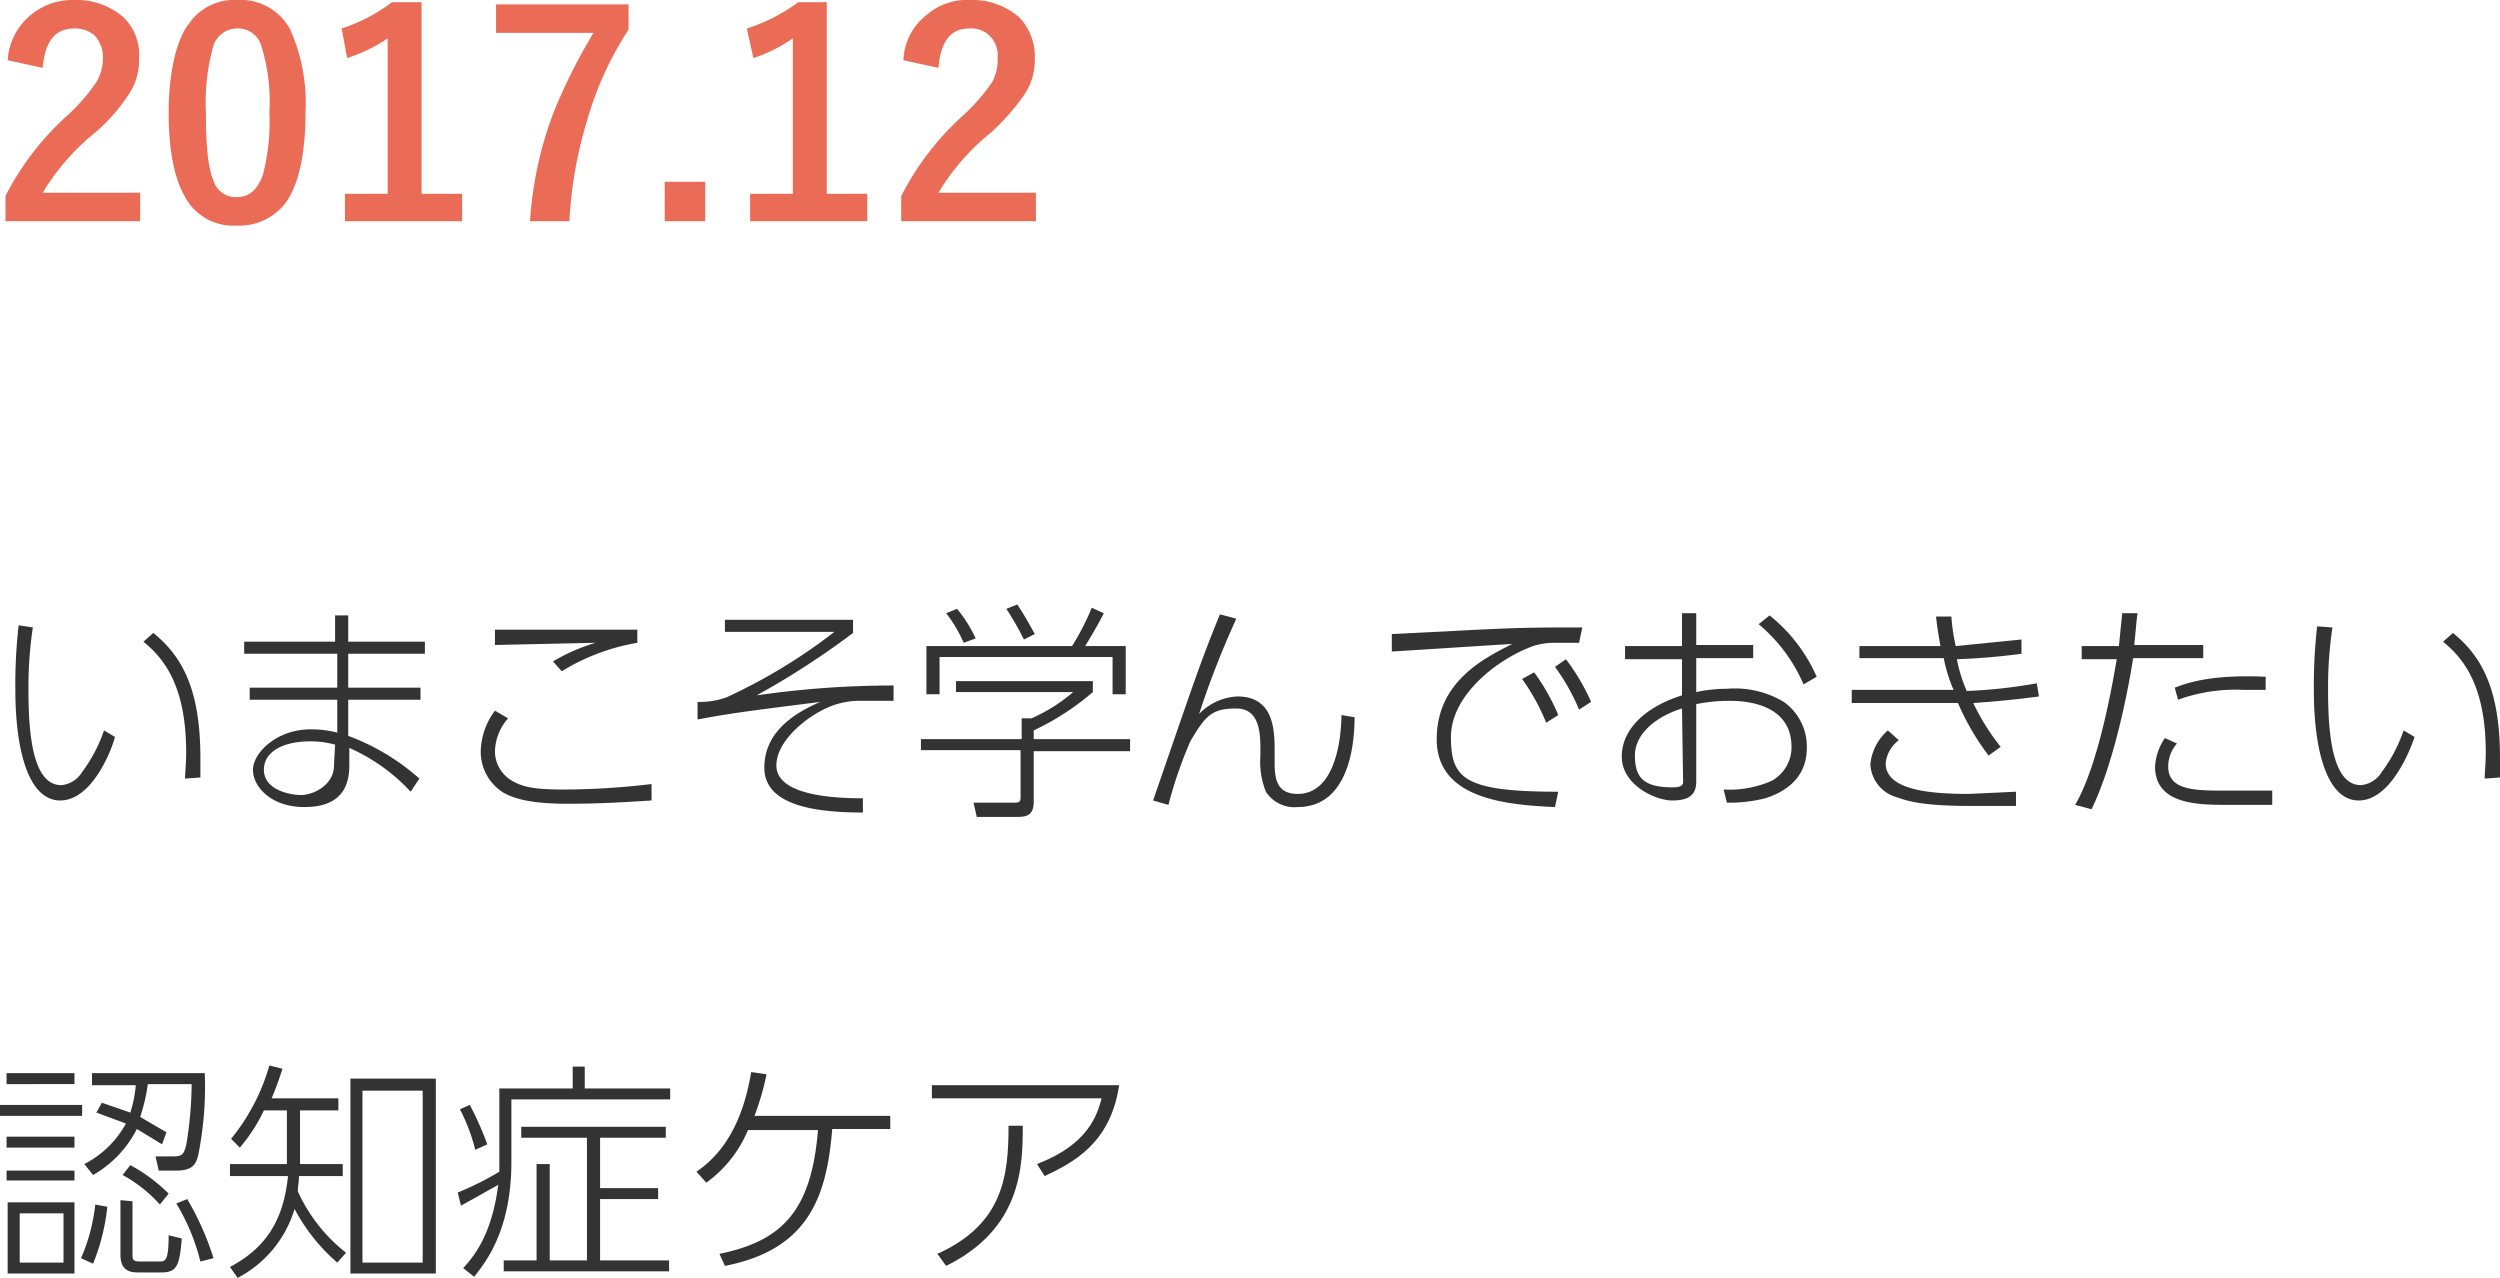 <svg id="レイヤー_1" data-name="レイヤー 1" xmlns="http://www.w3.org/2000/svg" width="228.3" height="116.7" viewBox="0 0 228.3 116.7"><defs><style>.cls-1{fill:#333;}.cls-2{fill:#ea6c57;}</style></defs><title>title_volume</title><path class="cls-1" d="M3.1,75.2a36.4,36.4,0,0,0-.4,5.7c0,3.7.3,8.7,3,8.7a2.5,2.5,0,0,0,1.9-1.2,13.8,13.8,0,0,0,2-3.8l1,.6c-.4,1.5-2.2,5.8-5,5.8S1.5,86.7,1.5,80.8A48.5,48.5,0,0,1,1.8,75ZM17,89c0-.6.1-1.3.1-2.4,0-6.3-2.2-8.7-3.9-10.1l.9-.8c2.6,2.1,4.3,5.1,4.3,11.4v1.8Z" transform="translate(-0.1 -17.9)"/><path class="cls-1" d="M38.9,76.5v1.1h-7v3.1h6.6v1.1H31.9v3.3A20.5,20.5,0,0,1,38.4,89l-.8,1.2a16.9,16.9,0,0,0-5.6-4v1.6c0,2.2-1,3.8-4.1,3.8s-4.7-1.9-4.7-3.4,2.1-3.7,5.3-3.7a9.9,9.9,0,0,1,2.4.3v-3h-8V80.7h8V77.6H22.4V76.5h8.3V74.1h1.2v2.4Zm-8.2,9.4a8.5,8.5,0,0,0-2.3-.3c-2.2,0-4.2.8-4.2,2.6s2.3,2.3,3.4,2.3,3-.9,3-2.7Z" transform="translate(-0.1 -17.9)"/><path class="cls-1" d="M46.5,83.5a4.7,4.7,0,0,0-1.2,3,3.1,3.1,0,0,0,1.4,2.6c1.1.7,2.2.9,5,.9a69.8,69.8,0,0,0,7.9-.5V91c-1.7.1-4.3.3-7.7.3s-4.9-.5-5.8-1A4.4,4.4,0,0,1,44,86.5a6.4,6.4,0,0,1,1.3-3.7Zm11.8-6.9a19.3,19.3,0,0,0-6.9,2.6l-.8-.9a17.1,17.1,0,0,1,3.9-1.7l-9.2.2V75.4h13Z" transform="translate(-0.1 -17.9)"/><path class="cls-1" d="M78,74.5v1.2a73.6,73.6,0,0,1-8.8,5.7,86.6,86.6,0,0,1,12.5-.9v1.4H78.9a7.3,7.3,0,0,0-3.8.9c-1.9,1-4.1,3-4.1,5s2.8,3,7.9,3v1.3c-4.8,0-9-.8-9-4.1s2.8-5,5.1-6c-7.1.9-7.9,1-11.2,1.6V82a7.5,7.5,0,0,0,2.6-.4,50.3,50.3,0,0,0,9.9-6h-10V74.5Z" transform="translate(-0.1 -17.9)"/><path class="cls-1" d="M99.9,81.1a23.8,23.8,0,0,1-5.4,3.5v.8h8.8v1.1H94.5v4.6c0,1.4-.8,1.4-1.7,1.4H89.3L89,91.2h3.5c.7,0,.8,0,.8-.6V86.4H84.2v-1h9.2V83.5h.9a15.2,15.2,0,0,0,3.8-2.4H87.4v-1H99.9Zm3-4.2v4.4h-1.2V77.9H85.9v3.4H84.7V76.9H98a23.1,23.1,0,0,0,1.8-3.5l1.1.5c-.5,1-1.1,2-1.7,3Zm-14.8-.3a12,12,0,0,0-1.6-2.7l1-.4a12.4,12.4,0,0,1,1.7,2.7Zm5.5-.3A25.4,25.4,0,0,0,92,73.5l1-.4c.6.9,1.1,1.8,1.6,2.7Z" transform="translate(-0.1 -17.9)"/><path class="cls-1" d="M113,74.4a82.6,82.6,0,0,0-3.4,8.7,5.2,5.2,0,0,1,3.5-1.6c3.4,0,3.4,3.2,3.4,5.1v.7c0,1.4,0,3.1,2.1,3.1,3.6,0,4-5.5,4-7.2l1.2.2c0,2.9-.7,8.2-5.2,8.2a3.1,3.1,0,0,1-2.9-1.4,7.4,7.4,0,0,1-.5-3.3v-.4c0-1.5,0-3.9-2.2-3.9s-2.8.6-4.2,3a39.7,39.7,0,0,0-2,5.8l-1.4-.4c3.8-11,4.2-12.3,6.1-17Z" transform="translate(-0.1 -17.9)"/><path class="cls-1" d="M144.3,76.6H142a6.3,6.3,0,0,0-1.9.3c-3.3,1.2-7.5,4.5-7.5,8.3s1.2,5,9.8,5l-.3,1.4c-4.6-.2-10.8-.8-10.8-6.2s4.6-7.5,6.9-8.7l-11,.7V75.8l6-.3c5.6-.3,7.1-.3,11.4-.3Zm-4.1,2.7a18.7,18.7,0,0,1,2.2,3.9l-1.1.7a19.4,19.4,0,0,0-2.2-4Zm2.9-1.2a19,19,0,0,1,2.3,3.9l-1.1.7a18.7,18.7,0,0,0-2.2-3.9Z" transform="translate(-0.1 -17.9)"/><path class="cls-1" d="M155,81.1a13.3,13.3,0,0,1,2.8-.3A8.7,8.7,0,0,1,163,82a5,5,0,0,1,2.1,4.2c0,2.9-2.2,4.1-3.8,4.6a13.4,13.4,0,0,1-3.5.4l-.3-1.2a9.6,9.6,0,0,0,4.4-.8,3.5,3.5,0,0,0,1.8-3.1c0-4.2-4.8-4.2-5.7-4.2a15.3,15.3,0,0,0-3,.3v7.1c0,1.2-.7,1.7-2.2,1.7s-4.6-1.4-4.6-4,2.3-4.6,5.5-5.6V78.1h-5.2V76.9h5.2v-3H155v2.9h5.2V78H155Zm-1.3,1.5c-2,.6-4.3,2.1-4.3,4.3s1,2.9,3.5,2.9c.5,0,.9-.1.9-.5Zm8-8.5a14.8,14.8,0,0,1,4.3,5.6l-1.2.7a14.7,14.7,0,0,0-4.1-5.5Z" transform="translate(-0.1 -17.9)"/><path class="cls-1" d="M186.3,81.5q-3,.4-6,.6a20.6,20.6,0,0,0,2.5,4l-1.1.8a23.1,23.1,0,0,1-2.8-4.8h-9.7V80.9h9.3a14,14,0,0,1-.9-2.9h-7.7V76.9h7.4c-.2-1.2-.3-1.7-.4-2.7h1.4a17.3,17.3,0,0,0,.4,2.7l6-.6v1.3a58.7,58.7,0,0,1-5.9.5,14,14,0,0,0,.9,2.9,46.4,46.4,0,0,0,6.4-.7Zm-12.8,4a3,3,0,0,0-1.2,2.1c0,2.5,4.2,2.8,7.6,2.8l4.3-.2v1.3h-4.1c-4.7,0-5.9-.5-6.8-.8a3.3,3.3,0,0,1-2.4-3,4.7,4.7,0,0,1,1.6-3.1Z" transform="translate(-0.1 -17.9)"/><path class="cls-1" d="M189.6,91.4c2.3-3.9,3.6-12.2,3.8-13.3h-3.2V76.9h3.4l.3-3h1.4c-.1.7-.1.9-.3,2.9h6.3V78h-6.4c-.6,3.8-1.9,9.9-3.8,13.8Zm9.3-5.6a3.2,3.2,0,0,0-.8,2.1c0,2.2,2.5,2.2,5.3,2.2h4.2v1.3h-4.1c-2.6,0-6.6,0-6.6-3.5a5.1,5.1,0,0,1,.9-2.6Zm8.1-4.9h-2a15.4,15.4,0,0,0-6,.9l-.3-1.1c1.5-.6,3.8-1.2,8.3-1Z" transform="translate(-0.1 -17.9)"/><path class="cls-1" d="M213.1,75.2a36.4,36.4,0,0,0-.4,5.7c0,3.7.3,8.7,3,8.7a2.5,2.5,0,0,0,1.9-1.2,13.8,13.8,0,0,0,2-3.8l1,.6c-.5,1.5-2.3,5.8-5.1,5.8s-4.1-4.3-4.1-10.1a48.5,48.5,0,0,1,.3-5.8ZM227,89c0-.6.1-1.3.1-2.4,0-6.3-2.2-8.7-3.9-10.1l.9-.8c2.6,2.1,4.3,5.1,4.3,11.4v1.8Z" transform="translate(-0.1 -17.9)"/><path class="cls-1" d="M7.6,118.8v1H.1v-1Zm-.7-2.9v1H.7v-1Zm0,5.8v1H.7v-1Zm0,3.1v.9H.7v-.9Zm0,2.9v6.5H.8v-6.5Zm-1,1h-4v4.5h4Zm1.6,4.1a16.9,16.9,0,0,0,1.3-4.9l1.1.2a18.9,18.9,0,0,1-1.3,5.2Zm7.4-10.4L12.6,121a10.1,10.1,0,0,1-4,4.2l-.8-1a9,9,0,0,0,3.8-3.7l-2.7-1,.5-.9,2.6.9a11.1,11.1,0,0,0,.5-2.5h-4v-1.1H18.8a31.7,31.7,0,0,1-.6,7.5c-.2.8-.5,1.4-2,1.4H14.6l-.3-1.3H16c.8,0,.9-.3,1.1-1a34.3,34.3,0,0,0,.5-5.6h-4a16.3,16.3,0,0,1-.7,3l2.4,1.4Zm-2.7,5.2v4.8c0,.5,0,.7.7.7h1.7c.6,0,.9,0,.9-2.4l1.2.3c-.2,2.6-.5,3.1-1.9,3.1h-2c-.6,0-1.7,0-1.7-1.6v-5Zm2.5.3a12.7,12.7,0,0,0-3.4-2.7l.7-.9a15.2,15.2,0,0,1,3.5,2.6Zm3.7,5.2a19.1,19.1,0,0,0-2.2-5.3l1-.4a26.1,26.1,0,0,1,2.4,5.4Z" transform="translate(-0.1 -17.9)"/><path class="cls-1" d="M31,118.2v1.1H27.5v4.9h3.9v1.1h-4c0,.6-.1.9-.1,1.4a15,15,0,0,0,4.4,5.6l-.8.9a16.9,16.9,0,0,1-3.9-4.9,10.5,10.5,0,0,1-5.2,6.3l-.7-1c3.4-1.8,4.9-4.4,5.3-8.3H21.1v-1.1h5.2v-4.9H24.2a15.2,15.2,0,0,1-2.2,3.4l-.8-.8a18.7,18.7,0,0,0,3.5-6.7l1.2.3c-.3.9-.6,1.8-1,2.7Zm8.9,16H32.1V116.4h7.8Zm-1.2-16.7H33.2v15.7h5.5Z" transform="translate(-0.1 -17.9)"/><path class="cls-1" d="M45.7,117.3h6.7v-2h1.1v2h7.8v1H46.8V124c0,6.2-2.3,9.1-3.4,10.5l-1-.8c1-1.1,2.6-3,3.2-7.6L42.2,128l-.3-1.2a26.9,26.9,0,0,0,3.8-1.9v-7.6Zm-2.2,5.6a16.6,16.6,0,0,0-1.4-3.7l.9-.4a28.3,28.3,0,0,1,1.6,3.6Zm17.4-1.1h-6v4.6h5.3v1H54.9V133h6.3v1H46.1v-1h3v-8.8h1.2V133h3.4V121.8h-6v-1H60.9Z" transform="translate(-0.1 -17.9)"/><path class="cls-1" d="M65.8,132.4c5.9-1.2,8.4-4.1,9-11.3H68.4a11.2,11.2,0,0,1-3.8,4.8l-.9-1c1.9-1.3,4.1-3.7,5-9.1l1.4.2a23.8,23.8,0,0,1-1.1,3.8H81.4V121H76.1c-.5,6.1-2.1,11-9.8,12.5Z" transform="translate(-0.1 -17.9)"/><path class="cls-1" d="M102.3,117c-.8,5.4-4.3,7.1-6.8,8.3l-.7-1.1c4.7-1.8,5.5-4.5,5.9-6H85.2V117ZM85.7,132.4c6-2.7,6.5-7.1,6.5-11.7h1.3c0,3.7-.1,9.4-7,12.8Z" transform="translate(-0.1 -17.9)"/><path class="cls-2" d="M.8,23.4A5.8,5.8,0,0,1,3,19.2a5.9,5.9,0,0,1,3.9-1.3,6.5,6.5,0,0,1,4.5,1.6,4.8,4.8,0,0,1,1.4,3.8,5.6,5.6,0,0,1-1,3.3,16.4,16.4,0,0,1-3,3.4A20.8,20.8,0,0,0,4,35.5h8.9v2.6H.6V35.8a25.4,25.4,0,0,1,5.7-7.4,17.6,17.6,0,0,0,2.6-3,4.3,4.3,0,0,0,.6-2.2,2.9,2.9,0,0,0-.8-2.1,2.8,2.8,0,0,0-1.8-.6c-1.8,0-2.7,1.2-2.9,3.6Z" transform="translate(-0.1 -17.9)"/><path class="cls-2" d="M21.8,17.9a5.1,5.1,0,0,1,4.8,2.7A16.4,16.4,0,0,1,28,28.1c0,3.8-.6,6.6-1.8,8.3a5.3,5.3,0,0,1-4.5,2.1,5,5,0,0,1-4.8-2.8c-.9-1.6-1.4-4.2-1.4-7.5s.6-6.6,1.9-8.2A5,5,0,0,1,21.8,17.9Zm0,2.6a2.3,2.3,0,0,0-2.3,1.9,19.1,19.1,0,0,0-.6,5.7c0,3.1.2,5.2.7,6.3a2.1,2.1,0,0,0,2.1,1.5c1.2,0,1.9-.7,2.4-2a19.5,19.5,0,0,0,.6-5.8,16.9,16.9,0,0,0-.8-6.2A2.2,2.2,0,0,0,21.8,20.5Z" transform="translate(-0.1 -17.9)"/><path class="cls-2" d="M38.6,18.1V35.6h3.7v2.5H31.6V35.6h3.9V21.4a14.1,14.1,0,0,1-3.7,1.8l-.5-2.7a15.6,15.6,0,0,0,4.6-2.4Z" transform="translate(-0.1 -17.9)"/><path class="cls-2" d="M57.5,18.3v2.3a30.6,30.6,0,0,0-3.9,8.7,37.5,37.5,0,0,0-1.5,8.8H48.5a34.2,34.2,0,0,1,2.1-9.8,51,51,0,0,1,3.7-7.4H45.4V18.3Z" transform="translate(-0.1 -17.9)"/><path class="cls-2" d="M64.5,34.5v3.6H60.8V34.5Z" transform="translate(-0.1 -17.9)"/><path class="cls-2" d="M75.6,18.1V35.6h3.7v2.5H68.6V35.6h3.9V21.4a13.5,13.5,0,0,1-3.6,1.8l-.6-2.7A16.1,16.1,0,0,0,73,18.1Z" transform="translate(-0.1 -17.9)"/><path class="cls-2" d="M82.6,23.4a5.5,5.5,0,0,1,2.2-4.2,5.6,5.6,0,0,1,3.9-1.3,6.5,6.5,0,0,1,4.5,1.6,5.2,5.2,0,0,1,1.4,3.8,5.6,5.6,0,0,1-1,3.3,20.1,20.1,0,0,1-3,3.4,20.8,20.8,0,0,0-4.8,5.5h8.9v2.6H82.4V35.8a25.4,25.4,0,0,1,5.7-7.4,17.6,17.6,0,0,0,2.6-3,4.2,4.2,0,0,0,.5-2.2,2.5,2.5,0,0,0-.8-2.1,2.4,2.4,0,0,0-1.8-.6c-1.7,0-2.6,1.2-2.8,3.6Z" transform="translate(-0.1 -17.9)"/></svg>